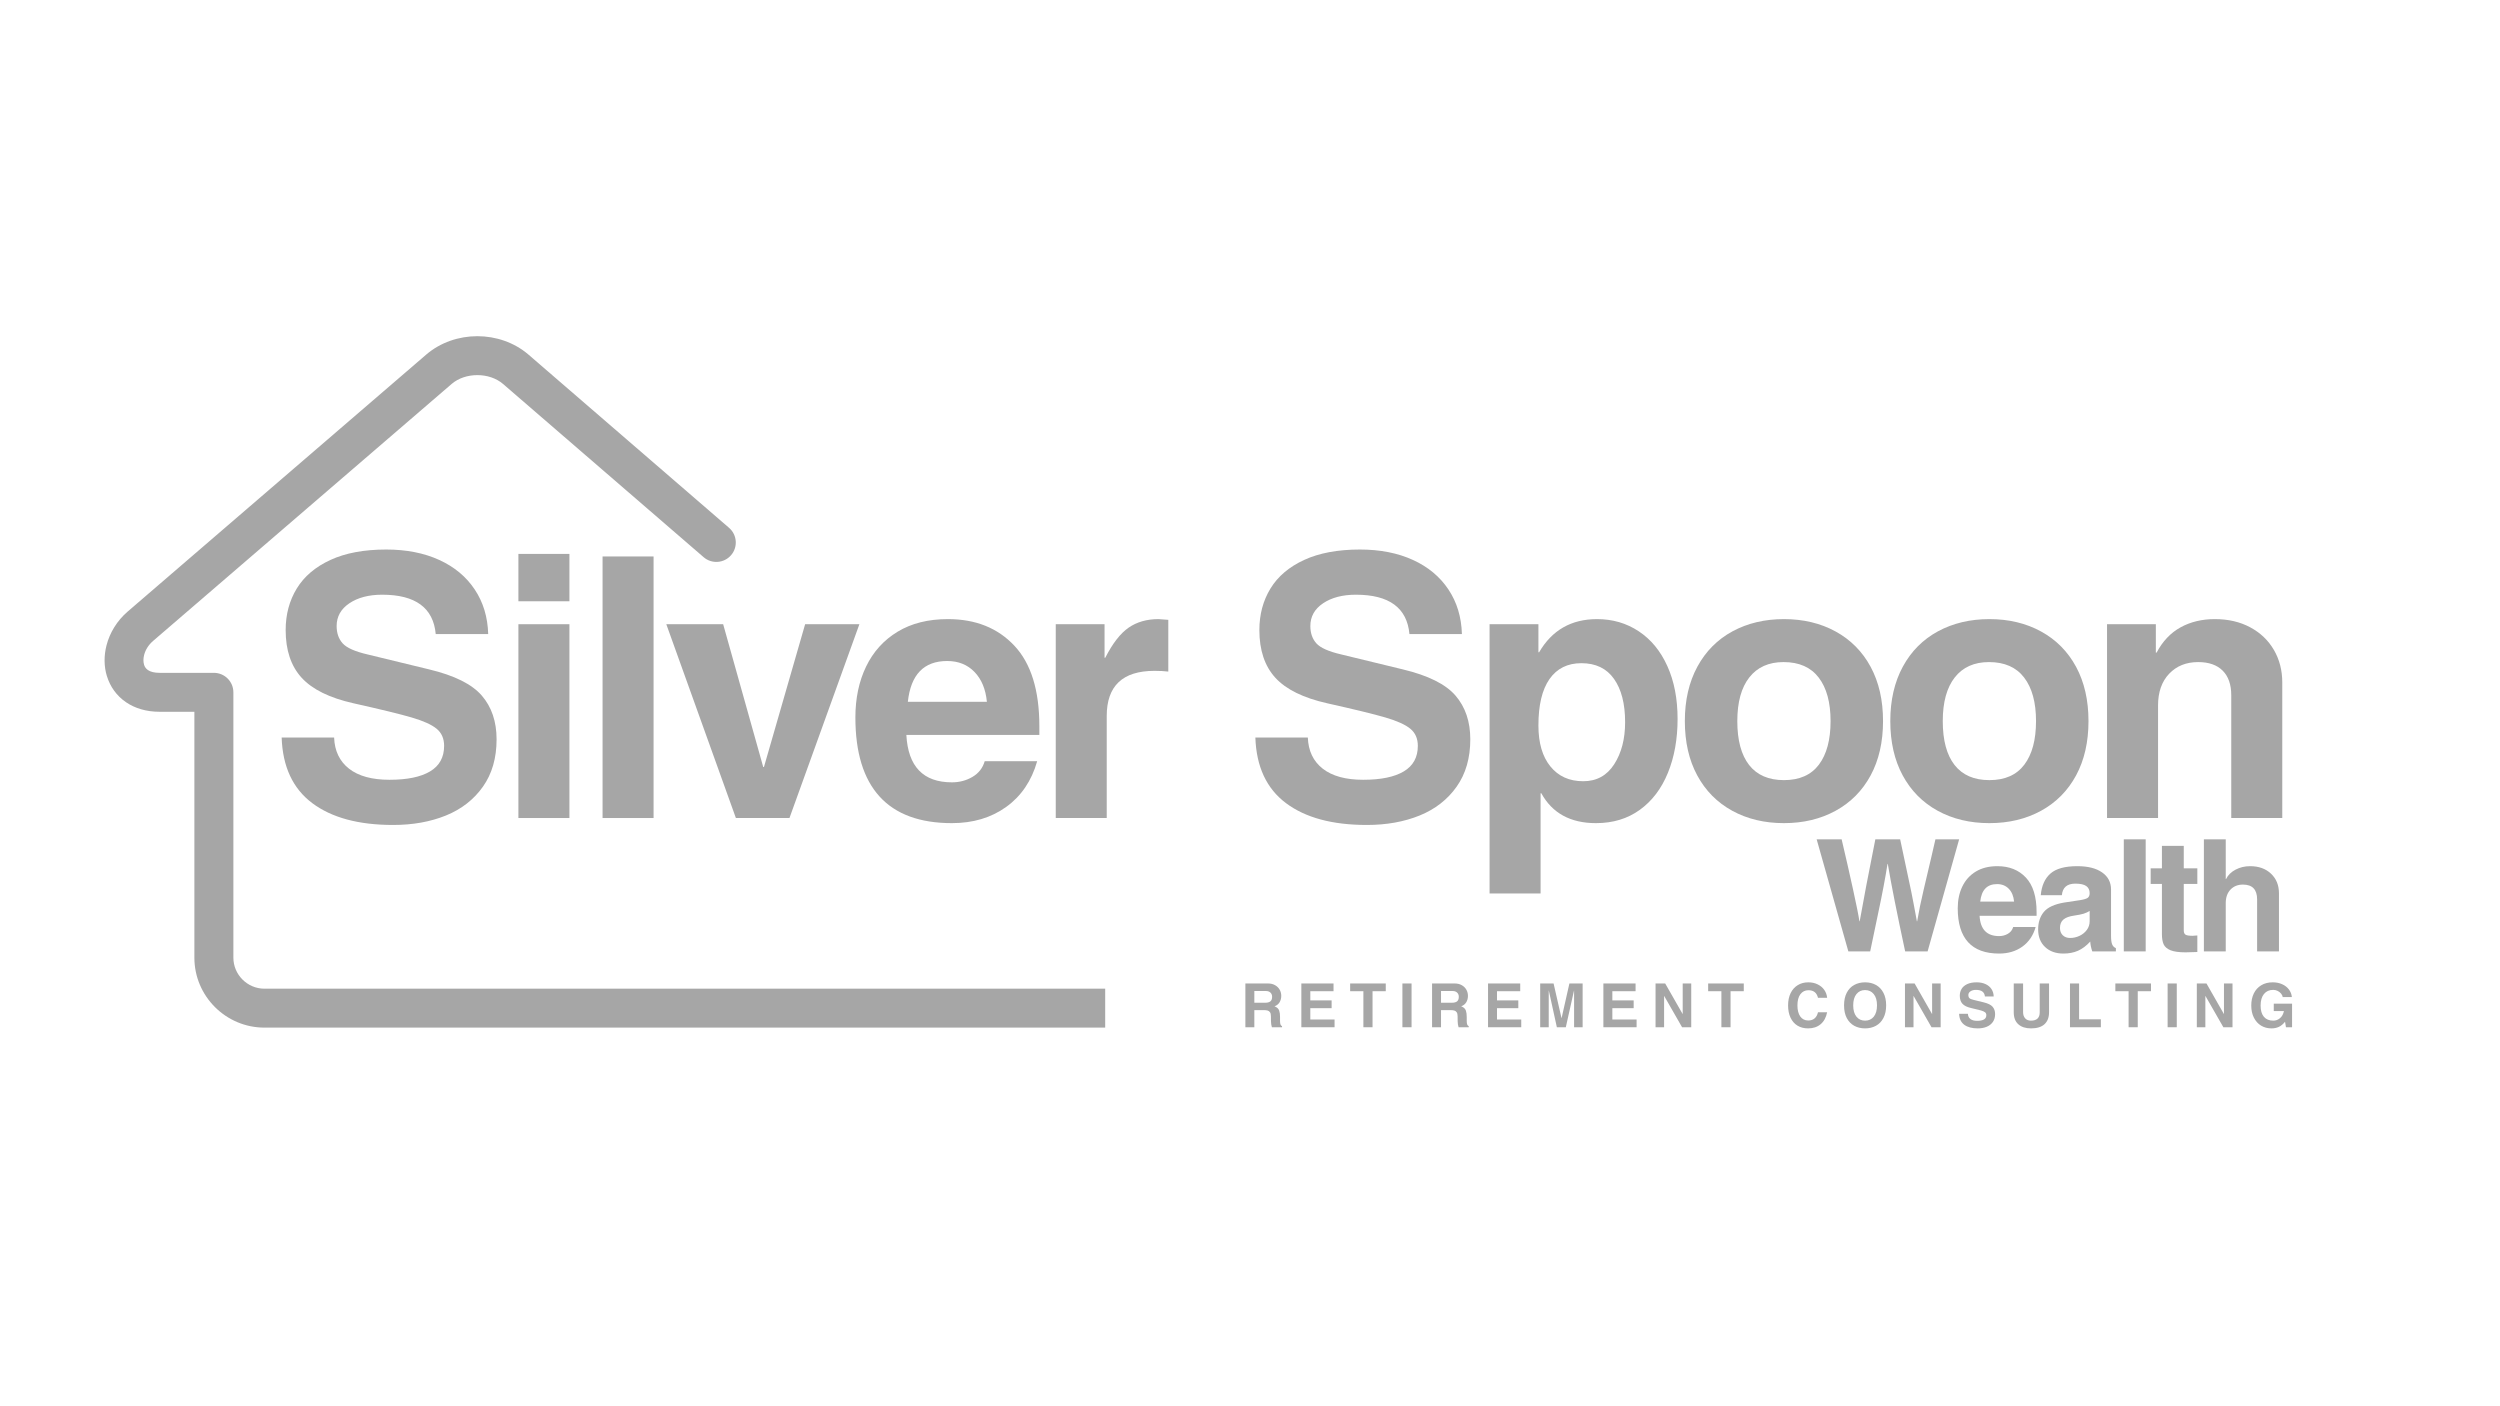<svg xmlns="http://www.w3.org/2000/svg" xmlns:xlink="http://www.w3.org/1999/xlink" width="1366" zoomAndPan="magnify" viewBox="0 0 1024.5 576" height="768" preserveAspectRatio="xMidYMid meet" version="1.2"><defs><clipPath id="092390cb2e"><path d="M 42.105 137.77 L 452.906 137.77 L 452.906 421.129 L 42.105 421.129 Z M 42.105 137.77 "/></clipPath><clipPath id="29e4fa352b"><path d="M 42.105 138.516 L 42.105 420.715 C 42.105 421.129 42.441 421.465 42.855 421.465 L 452.488 421.465 C 452.902 421.465 453.238 421.129 453.238 420.715 L 453.238 138.516 C 453.238 138.102 452.902 137.77 452.488 137.77 L 42.855 137.77 C 42.441 137.77 42.105 138.102 42.105 138.516 Z M 42.105 138.516 "/></clipPath></defs><g id="4e16325a91"><g clip-rule="nonzero" clip-path="url(#092390cb2e)"><g clip-rule="nonzero" clip-path="url(#29e4fa352b)"><path style=" stroke:none;fill-rule:nonzero;fill:#a6a6a6;fill-opacity:1;" d="M 928.742 405.164 C 933.156 405.164 936.73 408.734 936.73 413.141 C 936.73 417.547 933.156 421.117 928.742 421.117 L 108.363 421.117 C 100.465 421.117 93.281 417.891 88.086 412.703 C 82.887 407.512 79.656 400.344 79.656 392.457 L 79.656 291.688 L 65.422 291.688 C 59.863 291.688 55.285 290.23 51.711 287.82 C 47.758 285.148 45.137 281.375 43.82 277.086 L 43.809 277.09 C 42.59 273.109 42.551 268.719 43.648 264.465 C 44.953 259.383 47.887 254.43 52.344 250.594 L 174.66 145.316 C 180.516 140.285 188.109 137.77 195.617 137.77 C 203.125 137.77 210.715 140.285 216.566 145.316 L 298.77 216.309 C 302.098 219.18 302.461 224.203 299.586 227.523 C 296.707 230.848 291.676 231.211 288.348 228.336 L 206.148 157.348 C 203.336 154.934 199.516 153.723 195.617 153.723 C 191.719 153.723 187.891 154.934 185.078 157.348 L 62.766 262.625 C 60.84 264.281 59.594 266.336 59.066 268.387 C 58.695 269.828 58.684 271.23 59.043 272.41 L 59.031 272.414 L 59.043 272.445 C 59.305 273.297 59.84 274.062 60.637 274.602 C 61.68 275.309 63.258 275.73 65.422 275.73 L 87.648 275.73 C 92.059 275.73 95.637 279.305 95.637 283.711 L 95.637 392.457 C 95.637 395.941 97.074 399.121 99.379 401.426 C 101.688 403.73 104.871 405.164 108.363 405.164 Z M 928.742 405.164 "/></g></g><g style="fill:#a6a6a6;fill-opacity:1;"><g transform="translate(109.594, 335.227)"><path style="stroke:none" d="M 47.031 -91.516 C 41.551 -91.516 37.066 -90.344 33.578 -88 C 30.098 -85.664 28.359 -82.555 28.359 -78.672 C 28.359 -75.785 29.18 -73.422 30.828 -71.578 C 32.473 -69.742 35.883 -68.227 41.062 -67.031 L 66.281 -60.906 C 76.633 -58.426 83.828 -54.844 87.859 -50.156 C 91.891 -45.477 93.906 -39.508 93.906 -32.25 C 93.906 -24.582 92.035 -18.109 88.297 -12.828 C 84.566 -7.555 79.516 -3.625 73.141 -1.031 C 66.773 1.551 59.562 2.844 51.5 2.844 C 37.375 2.844 26.328 -0.141 18.359 -6.109 C 10.398 -12.086 6.223 -21.051 5.828 -33 L 27.328 -33 C 27.523 -27.52 29.562 -23.258 33.438 -20.219 C 37.32 -17.188 42.848 -15.672 50.016 -15.672 C 57.273 -15.672 62.82 -16.816 66.656 -19.109 C 70.488 -21.398 72.406 -24.883 72.406 -29.562 C 72.406 -32.551 71.383 -34.891 69.344 -36.578 C 67.301 -38.266 63.891 -39.805 59.109 -41.203 C 54.336 -42.598 46.379 -44.539 35.234 -47.031 C 25.484 -49.219 18.414 -52.695 14.031 -57.469 C 9.656 -62.25 7.469 -68.77 7.469 -77.031 C 7.469 -83.406 8.984 -89.078 12.016 -94.047 C 15.055 -99.023 19.66 -102.93 25.828 -105.766 C 31.992 -108.609 39.609 -110.031 48.672 -110.031 C 56.93 -110.031 64.172 -108.609 70.391 -105.766 C 76.609 -102.93 81.457 -98.898 84.938 -93.672 C 88.426 -88.453 90.27 -82.359 90.469 -75.391 L 68.969 -75.391 C 67.977 -86.141 60.664 -91.516 47.031 -91.516 Z M 47.031 -91.516 "/></g></g><g style="fill:#a6a6a6;fill-opacity:1;"><g transform="translate(202.148, 335.227)"><path style="stroke:none" d="M 10.297 -88.828 L 10.297 -108.234 L 31.203 -108.234 L 31.203 -88.828 Z M 10.297 0 L 10.297 -79.422 L 31.203 -79.422 L 31.203 0 Z M 10.297 0 "/></g></g><g style="fill:#a6a6a6;fill-opacity:1;"><g transform="translate(236.632, 335.227)"><path style="stroke:none" d="M 10.297 0 L 10.297 -107.188 L 31.203 -107.188 L 31.203 0 Z M 10.297 0 "/></g></g><g style="fill:#a6a6a6;fill-opacity:1;"><g transform="translate(271.115, 335.227)"><path style="stroke:none" d="M 41.953 -20.906 L 58.828 -79.422 L 81.062 -79.422 L 52.406 0 L 30.453 0 L 1.938 -79.422 L 25.234 -79.422 L 41.656 -20.906 Z M 41.953 -20.906 "/></g></g><g style="fill:#a6a6a6;fill-opacity:1;"><g transform="translate(347.1, 335.227)"><path style="stroke:none" d="M 43 -14.625 C 46.082 -14.625 48.891 -15.367 51.422 -16.859 C 53.961 -18.359 55.633 -20.504 56.438 -23.297 L 77.938 -23.297 C 75.645 -15.234 71.41 -8.984 65.234 -4.547 C 59.066 -0.117 51.656 2.094 43 2.094 C 29.863 2.094 19.984 -1.535 13.359 -8.797 C 6.742 -16.066 3.438 -26.867 3.438 -41.203 C 3.438 -49.066 4.906 -56.035 7.844 -62.109 C 10.781 -68.18 15.082 -72.93 20.75 -76.359 C 26.426 -79.797 33.297 -81.516 41.359 -81.516 C 52.703 -81.516 61.781 -77.879 68.594 -70.609 C 75.414 -63.348 78.828 -52.352 78.828 -37.625 L 78.828 -34.047 L 24.328 -34.047 C 25.023 -21.098 31.25 -14.625 43 -14.625 Z M 41.062 -64.344 C 31.5 -64.344 26.125 -58.77 24.938 -47.625 L 57.328 -47.625 C 56.828 -52.801 55.133 -56.879 52.25 -59.859 C 49.363 -62.848 45.633 -64.344 41.062 -64.344 Z M 41.062 -64.344 "/></g></g><g style="fill:#a6a6a6;fill-opacity:1;"><g transform="translate(423.084, 335.227)"><path style="stroke:none" d="M 55.688 -81.219 L 55.688 -60.016 C 54.094 -60.211 52.203 -60.312 50.016 -60.312 C 36.973 -60.312 30.453 -54.141 30.453 -41.797 L 30.453 0 L 9.562 0 L 9.562 -79.422 L 29.562 -79.422 L 29.562 -65.688 L 29.859 -65.688 C 32.848 -71.562 36.031 -75.664 39.406 -78 C 42.789 -80.344 46.875 -81.516 51.656 -81.516 C 52.156 -81.516 53.5 -81.414 55.688 -81.219 Z M 55.688 -81.219 "/></g></g><g style="fill:#a6a6a6;fill-opacity:1;"><g transform="translate(474.138, 335.227)"><path style="stroke:none" d=""/></g></g><g style="fill:#a6a6a6;fill-opacity:1;"><g transform="translate(508.621, 335.227)"><path style="stroke:none" d="M 47.031 -91.516 C 41.551 -91.516 37.066 -90.344 33.578 -88 C 30.098 -85.664 28.359 -82.555 28.359 -78.672 C 28.359 -75.785 29.18 -73.422 30.828 -71.578 C 32.473 -69.742 35.883 -68.227 41.062 -67.031 L 66.281 -60.906 C 76.633 -58.426 83.828 -54.844 87.859 -50.156 C 91.891 -45.477 93.906 -39.508 93.906 -32.25 C 93.906 -24.582 92.035 -18.109 88.297 -12.828 C 84.566 -7.555 79.516 -3.625 73.141 -1.031 C 66.773 1.551 59.562 2.844 51.5 2.844 C 37.375 2.844 26.328 -0.141 18.359 -6.109 C 10.398 -12.086 6.223 -21.051 5.828 -33 L 27.328 -33 C 27.523 -27.52 29.562 -23.258 33.438 -20.219 C 37.32 -17.188 42.848 -15.672 50.016 -15.672 C 57.273 -15.672 62.82 -16.816 66.656 -19.109 C 70.488 -21.398 72.406 -24.883 72.406 -29.562 C 72.406 -32.551 71.383 -34.891 69.344 -36.578 C 67.301 -38.266 63.891 -39.805 59.109 -41.203 C 54.336 -42.598 46.379 -44.539 35.234 -47.031 C 25.484 -49.219 18.414 -52.695 14.031 -57.469 C 9.656 -62.25 7.469 -68.77 7.469 -77.031 C 7.469 -83.406 8.984 -89.078 12.016 -94.047 C 15.055 -99.023 19.66 -102.93 25.828 -105.766 C 31.992 -108.609 39.609 -110.031 48.672 -110.031 C 56.93 -110.031 64.172 -108.609 70.391 -105.766 C 76.609 -102.93 81.457 -98.898 84.938 -93.672 C 88.426 -88.453 90.27 -82.359 90.469 -75.391 L 68.969 -75.391 C 67.977 -86.141 60.664 -91.516 47.031 -91.516 Z M 47.031 -91.516 "/></g></g><g style="fill:#a6a6a6;fill-opacity:1;"><g transform="translate(601.176, 335.227)"><path style="stroke:none" d="M 86.297 -40.609 C 86.297 -32.348 84.973 -24.984 82.328 -18.516 C 79.691 -12.047 75.859 -6.992 70.828 -3.359 C 65.805 0.273 59.812 2.094 52.844 2.094 C 42.395 2.094 34.93 -1.988 30.453 -10.156 L 30.156 -10.156 L 30.156 30.906 L 9.25 30.906 L 9.25 -79.422 L 29.266 -79.422 L 29.266 -67.938 L 29.562 -67.938 C 34.832 -76.988 42.742 -81.516 53.297 -81.516 C 59.672 -81.516 65.367 -79.848 70.391 -76.516 C 75.422 -73.18 79.328 -68.426 82.109 -62.25 C 84.898 -56.082 86.297 -48.867 86.297 -40.609 Z M 47.625 -15.078 C 53.102 -15.078 57.332 -17.391 60.312 -22.016 C 63.301 -26.648 64.797 -32.398 64.797 -39.266 C 64.797 -46.828 63.273 -52.75 60.234 -57.031 C 57.203 -61.312 52.75 -63.453 46.875 -63.453 C 41.207 -63.453 36.852 -61.285 33.812 -56.953 C 30.781 -52.629 29.266 -46.285 29.266 -37.922 C 29.266 -30.754 30.906 -25.156 34.188 -21.125 C 37.469 -17.094 41.945 -15.078 47.625 -15.078 Z M 47.625 -15.078 "/></g></g><g style="fill:#a6a6a6;fill-opacity:1;"><g transform="translate(685.371, 335.227)"><path style="stroke:none" d="M 86.297 -39.719 C 86.297 -31.156 84.602 -23.738 81.219 -17.469 C 77.832 -11.195 73.051 -6.367 66.875 -2.984 C 60.707 0.398 53.645 2.094 45.688 2.094 C 37.719 2.094 30.648 0.398 24.484 -2.984 C 18.316 -6.367 13.539 -11.195 10.156 -17.469 C 6.77 -23.738 5.078 -31.156 5.078 -39.719 C 5.078 -48.27 6.789 -55.707 10.219 -62.031 C 13.656 -68.352 18.457 -73.18 24.625 -76.516 C 30.801 -79.848 37.82 -81.516 45.688 -81.516 C 53.645 -81.516 60.707 -79.82 66.875 -76.438 C 73.051 -73.051 77.832 -68.223 81.219 -61.953 C 84.602 -55.68 86.297 -48.27 86.297 -39.719 Z M 45.688 -15.531 C 52.051 -15.531 56.828 -17.645 60.016 -21.875 C 63.203 -26.102 64.797 -32.051 64.797 -39.719 C 64.797 -47.375 63.176 -53.316 59.938 -57.547 C 56.707 -61.785 51.906 -63.906 45.531 -63.906 C 39.457 -63.906 34.781 -61.812 31.5 -57.625 C 28.219 -53.445 26.578 -47.477 26.578 -39.719 C 26.578 -31.852 28.191 -25.852 31.422 -21.719 C 34.66 -17.594 39.414 -15.531 45.688 -15.531 Z M 45.688 -15.531 "/></g></g><g style="fill:#a6a6a6;fill-opacity:1;"><g transform="translate(769.565, 335.227)"><path style="stroke:none" d="M 86.297 -39.719 C 86.297 -31.156 84.602 -23.738 81.219 -17.469 C 77.832 -11.195 73.051 -6.367 66.875 -2.984 C 60.707 0.398 53.645 2.094 45.688 2.094 C 37.719 2.094 30.648 0.398 24.484 -2.984 C 18.316 -6.367 13.539 -11.195 10.156 -17.469 C 6.77 -23.738 5.078 -31.156 5.078 -39.719 C 5.078 -48.27 6.789 -55.707 10.219 -62.031 C 13.656 -68.352 18.457 -73.18 24.625 -76.516 C 30.801 -79.848 37.82 -81.516 45.688 -81.516 C 53.645 -81.516 60.707 -79.82 66.875 -76.438 C 73.051 -73.051 77.832 -68.223 81.219 -61.953 C 84.602 -55.68 86.297 -48.27 86.297 -39.719 Z M 45.688 -15.531 C 52.051 -15.531 56.828 -17.645 60.016 -21.875 C 63.203 -26.102 64.797 -32.051 64.797 -39.719 C 64.797 -47.375 63.176 -53.316 59.938 -57.547 C 56.707 -61.785 51.906 -63.906 45.531 -63.906 C 39.457 -63.906 34.781 -61.812 31.5 -57.625 C 28.219 -53.445 26.578 -47.477 26.578 -39.719 C 26.578 -31.852 28.191 -25.852 31.422 -21.719 C 34.66 -17.594 39.414 -15.531 45.688 -15.531 Z M 45.688 -15.531 "/></g></g><g style="fill:#a6a6a6;fill-opacity:1;"><g transform="translate(853.76, 335.227)"><path style="stroke:none" d="M 81.516 -55.531 L 81.516 0 L 60.609 0 L 60.609 -50.312 C 60.609 -54.688 59.438 -58.047 57.094 -60.391 C 54.758 -62.734 51.406 -63.906 47.031 -63.906 C 42.156 -63.906 38.195 -62.312 35.156 -59.125 C 32.125 -55.938 30.609 -51.602 30.609 -46.125 L 30.609 0 L 9.703 0 L 9.703 -79.422 L 29.703 -79.422 L 29.703 -67.781 L 30.016 -67.781 C 32.492 -72.457 35.773 -75.914 39.859 -78.156 C 43.941 -80.395 48.617 -81.516 53.891 -81.516 C 59.367 -81.516 64.195 -80.395 68.375 -78.156 C 72.551 -75.914 75.785 -72.828 78.078 -68.891 C 80.367 -64.961 81.516 -60.508 81.516 -55.531 Z M 81.516 -55.531 "/></g></g><g style="fill:#a6a6a6;fill-opacity:1;"><g transform="translate(508.451, 420.964)"><path style="stroke:none" d="M 16.609 -12.859 C 16.609 -11.848 16.367 -10.957 15.891 -10.188 C 15.41 -9.426 14.727 -8.895 13.844 -8.594 L 14.438 -8.297 C 15.125 -7.93 15.57 -7.414 15.781 -6.75 C 16 -6.082 16.109 -5.25 16.109 -4.25 L 16.109 -2.578 C 16.109 -1.305 16.379 -0.602 16.922 -0.469 L 16.922 0 L 12.766 0 C 12.66 -0.301 12.57 -0.691 12.5 -1.172 C 12.426 -1.66 12.391 -2.117 12.391 -2.547 L 12.375 -4.5 C 12.375 -5.258 12.238 -5.816 11.969 -6.172 C 11.695 -6.535 11.363 -6.766 10.969 -6.859 C 10.57 -6.961 10.055 -7.016 9.422 -7.016 L 5.578 -7.016 L 5.578 0 L 1.906 0 L 1.906 -17.938 L 11.172 -17.938 C 12.285 -17.938 13.254 -17.703 14.078 -17.234 C 14.898 -16.773 15.523 -16.16 15.953 -15.391 C 16.391 -14.617 16.609 -13.773 16.609 -12.859 Z M 12.859 -12.484 C 12.859 -13.203 12.629 -13.773 12.172 -14.203 C 11.723 -14.629 11.113 -14.844 10.344 -14.844 L 5.578 -14.844 L 5.578 -10.047 L 10.062 -10.047 C 11 -10.047 11.695 -10.234 12.156 -10.609 C 12.625 -10.984 12.859 -11.609 12.859 -12.484 Z M 12.859 -12.484 "/></g></g><g style="fill:#a6a6a6;fill-opacity:1;"><g transform="translate(531.387, 420.964)"><path style="stroke:none" d="M 5.578 -14.766 L 5.578 -11 L 14.312 -11 L 14.312 -7.812 L 5.578 -7.812 L 5.578 -3.172 L 15.516 -3.172 L 15.516 0 L 1.906 0 L 1.906 -17.938 L 15.094 -17.938 L 15.094 -14.766 Z M 5.578 -14.766 "/></g></g><g style="fill:#a6a6a6;fill-opacity:1;"><g transform="translate(552.949, 420.964)"><path style="stroke:none" d="M 9.516 -14.766 L 9.516 0 L 5.766 0 L 5.766 -14.766 L 0.344 -14.766 L 0.344 -17.938 L 14.938 -17.938 L 14.938 -14.766 Z M 9.516 -14.766 "/></g></g><g style="fill:#a6a6a6;fill-opacity:1;"><g transform="translate(573.112, 420.964)"><path style="stroke:none" d="M 1.594 0 L 1.594 -17.938 L 5.344 -17.938 L 5.344 0 Z M 1.594 0 "/></g></g><g style="fill:#a6a6a6;fill-opacity:1;"><g transform="translate(584.955, 420.964)"><path style="stroke:none" d="M 16.609 -12.859 C 16.609 -11.848 16.367 -10.957 15.891 -10.188 C 15.41 -9.426 14.727 -8.895 13.844 -8.594 L 14.438 -8.297 C 15.125 -7.93 15.57 -7.414 15.781 -6.75 C 16 -6.082 16.109 -5.25 16.109 -4.25 L 16.109 -2.578 C 16.109 -1.305 16.379 -0.602 16.922 -0.469 L 16.922 0 L 12.766 0 C 12.66 -0.301 12.57 -0.691 12.5 -1.172 C 12.426 -1.66 12.391 -2.117 12.391 -2.547 L 12.375 -4.5 C 12.375 -5.258 12.238 -5.816 11.969 -6.172 C 11.695 -6.535 11.363 -6.766 10.969 -6.859 C 10.57 -6.961 10.055 -7.016 9.422 -7.016 L 5.578 -7.016 L 5.578 0 L 1.906 0 L 1.906 -17.938 L 11.172 -17.938 C 12.285 -17.938 13.254 -17.703 14.078 -17.234 C 14.898 -16.773 15.523 -16.16 15.953 -15.391 C 16.391 -14.617 16.609 -13.773 16.609 -12.859 Z M 12.859 -12.484 C 12.859 -13.203 12.629 -13.773 12.172 -14.203 C 11.723 -14.629 11.113 -14.844 10.344 -14.844 L 5.578 -14.844 L 5.578 -10.047 L 10.062 -10.047 C 11 -10.047 11.695 -10.234 12.156 -10.609 C 12.625 -10.984 12.859 -11.609 12.859 -12.484 Z M 12.859 -12.484 "/></g></g><g style="fill:#a6a6a6;fill-opacity:1;"><g transform="translate(607.891, 420.964)"><path style="stroke:none" d="M 5.578 -14.766 L 5.578 -11 L 14.312 -11 L 14.312 -7.812 L 5.578 -7.812 L 5.578 -3.172 L 15.516 -3.172 L 15.516 0 L 1.906 0 L 1.906 -17.938 L 15.094 -17.938 L 15.094 -14.766 Z M 5.578 -14.766 "/></g></g><g style="fill:#a6a6a6;fill-opacity:1;"><g transform="translate(629.453, 420.964)"><path style="stroke:none" d="M 10.5 -3.797 L 13.688 -17.938 L 19.109 -17.938 L 19.109 0 L 15.609 0 L 15.609 -14.984 L 15.562 -14.984 L 12.219 0 L 8.547 0 L 5.266 -14.984 L 5.219 -14.984 L 5.219 0 L 1.719 0 L 1.719 -17.938 L 7.203 -17.938 L 10.438 -3.797 Z M 10.5 -3.797 "/></g></g><g style="fill:#a6a6a6;fill-opacity:1;"><g transform="translate(655.162, 420.964)"><path style="stroke:none" d="M 5.578 -14.766 L 5.578 -11 L 14.312 -11 L 14.312 -7.812 L 5.578 -7.812 L 5.578 -3.172 L 15.516 -3.172 L 15.516 0 L 1.906 0 L 1.906 -17.938 L 15.094 -17.938 L 15.094 -14.766 Z M 5.578 -14.766 "/></g></g><g style="fill:#a6a6a6;fill-opacity:1;"><g transform="translate(676.724, 420.964)"><path style="stroke:none" d="M 12.844 -5.453 L 12.844 -17.938 L 16.344 -17.938 L 16.344 0 L 12.594 0 L 5.266 -12.797 L 5.219 -12.797 L 5.219 0 L 1.719 0 L 1.719 -17.938 L 5.672 -17.938 L 12.797 -5.453 Z M 12.844 -5.453 "/></g></g><g style="fill:#a6a6a6;fill-opacity:1;"><g transform="translate(699.66, 420.964)"><path style="stroke:none" d="M 9.516 -14.766 L 9.516 0 L 5.766 0 L 5.766 -14.766 L 0.344 -14.766 L 0.344 -17.938 L 14.938 -17.938 L 14.938 -14.766 Z M 9.516 -14.766 "/></g></g><g style="fill:#a6a6a6;fill-opacity:1;"><g transform="translate(719.823, 420.964)"><path style="stroke:none" d=""/></g></g><g style="fill:#a6a6a6;fill-opacity:1;"><g transform="translate(731.666, 420.964)"><path style="stroke:none" d="M 9.438 -15.172 C 8.062 -15.172 6.961 -14.629 6.141 -13.547 C 5.328 -12.461 4.922 -10.922 4.922 -8.922 C 4.922 -7.035 5.305 -5.535 6.078 -4.422 C 6.859 -3.316 7.957 -2.766 9.375 -2.766 C 10.414 -2.766 11.273 -3.051 11.953 -3.625 C 12.641 -4.207 13.102 -5.047 13.344 -6.141 L 17.094 -6.141 C 16.676 -4.016 15.785 -2.379 14.422 -1.234 C 13.066 -0.098 11.359 0.469 9.297 0.469 C 7.629 0.469 6.176 0.094 4.938 -0.656 C 3.707 -1.414 2.758 -2.504 2.094 -3.922 C 1.426 -5.336 1.094 -7.008 1.094 -8.938 C 1.094 -10.875 1.438 -12.551 2.125 -13.969 C 2.82 -15.395 3.797 -16.488 5.047 -17.25 C 6.297 -18.02 7.738 -18.406 9.375 -18.406 C 10.789 -18.406 12.062 -18.129 13.188 -17.578 C 14.32 -17.035 15.227 -16.285 15.906 -15.328 C 16.582 -14.367 16.977 -13.281 17.094 -12.062 L 13.344 -12.062 C 12.852 -14.133 11.551 -15.172 9.438 -15.172 Z M 9.438 -15.172 "/></g></g><g style="fill:#a6a6a6;fill-opacity:1;"><g transform="translate(754.602, 420.964)"><path style="stroke:none" d="M 9.719 0.469 C 8.051 0.469 6.566 0.113 5.266 -0.594 C 3.973 -1.301 2.953 -2.359 2.203 -3.766 C 1.461 -5.18 1.094 -6.914 1.094 -8.969 C 1.094 -10.988 1.457 -12.707 2.188 -14.125 C 2.926 -15.551 3.945 -16.617 5.25 -17.328 C 6.551 -18.047 8.039 -18.406 9.719 -18.406 C 11.406 -18.406 12.895 -18.039 14.188 -17.312 C 15.488 -16.582 16.504 -15.508 17.234 -14.094 C 17.973 -12.676 18.344 -10.969 18.344 -8.969 C 18.344 -6.938 17.969 -5.207 17.219 -3.781 C 16.477 -2.363 15.453 -1.301 14.141 -0.594 C 12.836 0.113 11.363 0.469 9.719 0.469 Z M 14.594 -8.969 C 14.594 -10.969 14.145 -12.508 13.25 -13.594 C 12.363 -14.688 11.176 -15.234 9.688 -15.234 C 8.238 -15.234 7.066 -14.688 6.172 -13.594 C 5.285 -12.508 4.844 -10.969 4.844 -8.969 C 4.844 -6.969 5.285 -5.422 6.172 -4.328 C 7.055 -3.242 8.238 -2.703 9.719 -2.703 C 11.195 -2.703 12.379 -3.242 13.266 -4.328 C 14.148 -5.422 14.594 -6.969 14.594 -8.969 Z M 14.594 -8.969 "/></g></g><g style="fill:#a6a6a6;fill-opacity:1;"><g transform="translate(778.937, 420.964)"><path style="stroke:none" d="M 12.844 -5.453 L 12.844 -17.938 L 16.344 -17.938 L 16.344 0 L 12.594 0 L 5.266 -12.797 L 5.219 -12.797 L 5.219 0 L 1.719 0 L 1.719 -17.938 L 5.672 -17.938 L 12.797 -5.453 Z M 12.844 -5.453 "/></g></g><g style="fill:#a6a6a6;fill-opacity:1;"><g transform="translate(801.873, 420.964)"><path style="stroke:none" d="M 7.875 -15.312 C 6.957 -15.312 6.207 -15.113 5.625 -14.719 C 5.039 -14.332 4.75 -13.816 4.75 -13.172 C 4.75 -12.68 4.883 -12.281 5.156 -11.969 C 5.438 -11.664 6.008 -11.414 6.875 -11.219 L 11.094 -10.188 C 12.82 -9.77 14.023 -9.172 14.703 -8.391 C 15.379 -7.609 15.719 -6.609 15.719 -5.391 C 15.719 -4.109 15.406 -3.023 14.781 -2.141 C 14.156 -1.266 13.305 -0.609 12.234 -0.172 C 11.172 0.254 9.969 0.469 8.625 0.469 C 6.258 0.469 4.41 -0.023 3.078 -1.016 C 1.742 -2.016 1.039 -3.516 0.969 -5.516 L 4.578 -5.516 C 4.609 -4.598 4.945 -3.883 5.594 -3.375 C 6.25 -2.875 7.176 -2.625 8.375 -2.625 C 9.582 -2.625 10.508 -2.812 11.156 -3.188 C 11.801 -3.57 12.125 -4.16 12.125 -4.953 C 12.125 -5.453 11.953 -5.844 11.609 -6.125 C 11.266 -6.406 10.691 -6.66 9.891 -6.891 C 9.086 -7.129 7.754 -7.457 5.891 -7.875 C 4.266 -8.238 3.082 -8.816 2.344 -9.609 C 1.613 -10.41 1.25 -11.504 1.25 -12.891 C 1.25 -13.953 1.5 -14.898 2 -15.734 C 2.508 -16.566 3.281 -17.219 4.312 -17.688 C 5.352 -18.164 6.629 -18.406 8.141 -18.406 C 9.523 -18.406 10.738 -18.164 11.781 -17.688 C 12.82 -17.219 13.633 -16.547 14.219 -15.672 C 14.801 -14.797 15.109 -13.773 15.141 -12.609 L 11.547 -12.609 C 11.379 -14.41 10.156 -15.312 7.875 -15.312 Z M 7.875 -15.312 "/></g></g><g style="fill:#a6a6a6;fill-opacity:1;"><g transform="translate(823.435, 420.964)"><path style="stroke:none" d="M 8.844 -2.703 C 11.238 -2.703 12.438 -3.832 12.438 -6.094 L 12.438 -17.938 L 16.266 -17.938 L 16.266 -6.141 C 16.266 -4.016 15.641 -2.379 14.391 -1.234 C 13.141 -0.098 11.305 0.469 8.891 0.469 C 6.68 0.469 4.945 -0.086 3.688 -1.203 C 2.426 -2.316 1.797 -3.957 1.797 -6.125 L 1.797 -17.938 L 5.625 -17.938 L 5.625 -6.203 C 5.625 -5.129 5.91 -4.273 6.484 -3.641 C 7.055 -3.016 7.844 -2.703 8.844 -2.703 Z M 8.844 -2.703 "/></g></g><g style="fill:#a6a6a6;fill-opacity:1;"><g transform="translate(846.371, 420.964)"><path style="stroke:none" d="M 14.562 -3.25 L 14.562 0 L 1.906 0 L 1.906 -17.938 L 5.641 -17.938 L 5.641 -3.25 Z M 14.562 -3.25 "/></g></g><g style="fill:#a6a6a6;fill-opacity:1;"><g transform="translate(866.533, 420.964)"><path style="stroke:none" d="M 9.516 -14.766 L 9.516 0 L 5.766 0 L 5.766 -14.766 L 0.344 -14.766 L 0.344 -17.938 L 14.938 -17.938 L 14.938 -14.766 Z M 9.516 -14.766 "/></g></g><g style="fill:#a6a6a6;fill-opacity:1;"><g transform="translate(886.696, 420.964)"><path style="stroke:none" d="M 1.594 0 L 1.594 -17.938 L 5.344 -17.938 L 5.344 0 Z M 1.594 0 "/></g></g><g style="fill:#a6a6a6;fill-opacity:1;"><g transform="translate(898.539, 420.964)"><path style="stroke:none" d="M 12.844 -5.453 L 12.844 -17.938 L 16.344 -17.938 L 16.344 0 L 12.594 0 L 5.266 -12.797 L 5.219 -12.797 L 5.219 0 L 1.719 0 L 1.719 -17.938 L 5.672 -17.938 L 12.797 -5.453 Z M 12.844 -5.453 "/></g></g><g style="fill:#a6a6a6;fill-opacity:1;"><g transform="translate(921.475, 420.964)"><path style="stroke:none" d="M 17.734 -12.375 L 13.984 -12.375 C 13.922 -12.832 13.707 -13.289 13.344 -13.75 C 12.977 -14.207 12.508 -14.582 11.938 -14.875 C 11.375 -15.164 10.75 -15.312 10.062 -15.312 C 8.477 -15.312 7.223 -14.75 6.297 -13.625 C 5.379 -12.5 4.922 -10.914 4.922 -8.875 C 4.922 -6.875 5.367 -5.344 6.266 -4.281 C 7.172 -3.227 8.457 -2.703 10.125 -2.703 C 11.156 -2.703 12.07 -3.039 12.875 -3.719 C 13.688 -4.406 14.223 -5.379 14.484 -6.641 L 10.312 -6.641 L 10.312 -9.672 L 17.812 -9.672 L 17.812 0 L 15.312 0 L 14.938 -2.25 C 14.125 -1.25 13.27 -0.547 12.375 -0.141 C 11.488 0.266 10.488 0.469 9.375 0.469 C 7.789 0.469 6.375 0.094 5.125 -0.656 C 3.875 -1.414 2.891 -2.504 2.172 -3.922 C 1.453 -5.336 1.094 -6.992 1.094 -8.891 C 1.094 -10.742 1.438 -12.391 2.125 -13.828 C 2.82 -15.266 3.832 -16.383 5.156 -17.188 C 6.477 -18 8.055 -18.406 9.891 -18.406 C 11.336 -18.406 12.629 -18.145 13.766 -17.625 C 14.91 -17.113 15.828 -16.398 16.516 -15.484 C 17.211 -14.566 17.617 -13.531 17.734 -12.375 Z M 17.734 -12.375 "/></g></g><g style="fill:#a6a6a6;fill-opacity:1;"><g transform="translate(743.436, 389.879)"><path style="stroke:none" d="M 18.547 -12.344 L 18.672 -12.344 C 20.086 -20.406 22.223 -31.598 25.078 -45.922 L 35.25 -45.922 L 39.859 -24.188 C 40.234 -22.344 40.57 -20.598 40.875 -18.953 C 41.176 -17.316 41.453 -15.836 41.703 -14.516 L 42.094 -12.344 L 42.219 -12.344 L 43.375 -18.484 C 43.758 -20.492 45.359 -27.426 48.172 -39.281 L 49.703 -45.922 L 59.422 -45.922 L 46.5 0 L 37.297 0 C 33.922 -15.695 31.551 -27.641 30.188 -35.828 L 30.062 -35.828 C 29.207 -30.328 27.953 -23.691 26.297 -15.922 L 22.969 0 L 14.016 0 L 1.031 -45.922 L 11.266 -45.922 C 12.961 -38.723 14.516 -31.91 15.922 -25.484 C 17.336 -19.066 18.211 -14.688 18.547 -12.344 Z M 18.547 -12.344 "/></g></g><g style="fill:#a6a6a6;fill-opacity:1;"><g transform="translate(800.812, 389.879)"><path style="stroke:none" d="M 18.422 -6.266 C 19.742 -6.266 20.945 -6.582 22.031 -7.219 C 23.125 -7.863 23.844 -8.785 24.188 -9.984 L 33.391 -9.984 C 32.41 -6.523 30.598 -3.848 27.953 -1.953 C 25.305 -0.055 22.129 0.891 18.422 0.891 C 12.797 0.891 8.562 -0.66 5.719 -3.766 C 2.883 -6.879 1.469 -11.508 1.469 -17.656 C 1.469 -21.02 2.098 -24.004 3.359 -26.609 C 4.617 -29.211 6.461 -31.25 8.891 -32.719 C 11.316 -34.188 14.258 -34.922 17.719 -34.922 C 22.582 -34.922 26.473 -33.363 29.391 -30.25 C 32.316 -27.145 33.781 -22.438 33.781 -16.125 L 33.781 -14.578 L 10.422 -14.578 C 10.723 -9.035 13.391 -6.266 18.422 -6.266 Z M 17.594 -27.578 C 13.5 -27.578 11.195 -25.188 10.688 -20.406 L 24.562 -20.406 C 24.352 -22.625 23.629 -24.375 22.391 -25.656 C 21.148 -26.938 19.551 -27.578 17.594 -27.578 Z M 17.594 -27.578 "/></g></g><g style="fill:#a6a6a6;fill-opacity:1;"><g transform="translate(833.37, 389.879)"><path style="stroke:none" d="M 33.719 -1.344 L 33.719 0 L 24.047 0 C 23.535 -1.488 23.258 -2.832 23.219 -4.031 C 21.602 -2.281 19.922 -1.02 18.172 -0.25 C 16.422 0.508 14.438 0.891 12.219 0.891 C 9.102 0.891 6.598 -0.004 4.703 -1.797 C 2.805 -3.586 1.859 -5.992 1.859 -9.016 C 1.859 -11.879 2.633 -14.258 4.188 -16.156 C 5.75 -18.051 8.531 -19.336 12.531 -20.016 L 18.938 -20.984 C 20.551 -21.234 21.625 -21.551 22.156 -21.938 C 22.695 -22.32 22.969 -22.961 22.969 -23.859 C 22.969 -25.141 22.508 -26.109 21.594 -26.766 C 20.676 -27.43 19.172 -27.766 17.078 -27.766 C 13.711 -27.766 11.879 -26.188 11.578 -23.031 L 2.938 -23.031 C 3.281 -26.906 4.594 -29.852 6.875 -31.875 C 9.156 -33.906 12.832 -34.922 17.906 -34.922 C 22.258 -34.922 25.648 -34.066 28.078 -32.359 C 30.516 -30.66 31.734 -28.316 31.734 -25.328 L 31.734 -6.328 C 31.734 -4.754 31.891 -3.594 32.203 -2.844 C 32.523 -2.102 33.031 -1.602 33.719 -1.344 Z M 22.969 -12.344 L 22.969 -16.562 C 22.195 -16.094 21.363 -15.719 20.469 -15.438 C 19.57 -15.164 18.27 -14.906 16.562 -14.656 C 14.645 -14.395 13.207 -13.867 12.25 -13.078 C 11.289 -12.285 10.812 -11.125 10.812 -9.594 C 10.812 -8.352 11.191 -7.359 11.953 -6.609 C 12.723 -5.867 13.727 -5.5 14.969 -5.5 C 16.289 -5.5 17.566 -5.785 18.797 -6.359 C 20.035 -6.941 21.039 -7.754 21.812 -8.797 C 22.582 -9.836 22.969 -11.02 22.969 -12.344 Z M 22.969 -12.344 "/></g></g><g style="fill:#a6a6a6;fill-opacity:1;"><g transform="translate(865.928, 389.879)"><path style="stroke:none" d="M 4.406 0 L 4.406 -45.922 L 13.375 -45.922 L 13.375 0 Z M 4.406 0 "/></g></g><g style="fill:#a6a6a6;fill-opacity:1;"><g transform="translate(880.704, 389.879)"><path style="stroke:none" d="M 19.766 -34.031 L 19.766 -27.641 L 14.203 -27.641 L 14.203 -8.641 C 14.203 -7.742 14.445 -7.145 14.938 -6.844 C 15.426 -6.539 16.395 -6.391 17.844 -6.391 C 18.188 -6.391 18.828 -6.438 19.766 -6.531 L 19.766 0.25 C 17.379 0.344 15.781 0.391 14.969 0.391 C 12.238 0.391 10.172 0.102 8.766 -0.469 C 7.359 -1.051 6.422 -1.863 5.953 -2.906 C 5.484 -3.957 5.25 -5.332 5.25 -7.031 L 5.25 -27.641 L 0.641 -27.641 L 0.641 -34.031 L 5.25 -34.031 L 5.25 -43.25 L 14.203 -43.25 L 14.203 -34.031 Z M 19.766 -34.031 "/></g></g><g style="fill:#a6a6a6;fill-opacity:1;"><g transform="translate(898.998, 389.879)"><path style="stroke:none" d="M 13.234 -29.625 C 14.004 -31.238 15.297 -32.523 17.109 -33.484 C 18.922 -34.441 20.914 -34.922 23.094 -34.922 C 26.633 -34.922 29.488 -33.895 31.656 -31.844 C 33.832 -29.801 34.922 -27.117 34.922 -23.797 L 34.922 0 L 25.969 0 L 25.969 -21.297 C 25.969 -25.348 24.031 -27.375 20.156 -27.375 C 18.062 -27.375 16.363 -26.691 15.062 -25.328 C 13.758 -23.961 13.109 -22.109 13.109 -19.766 L 13.109 0 L 4.156 0 L 4.156 -45.922 L 13.109 -45.922 L 13.109 -29.625 Z M 13.234 -29.625 "/></g></g></g></svg>
